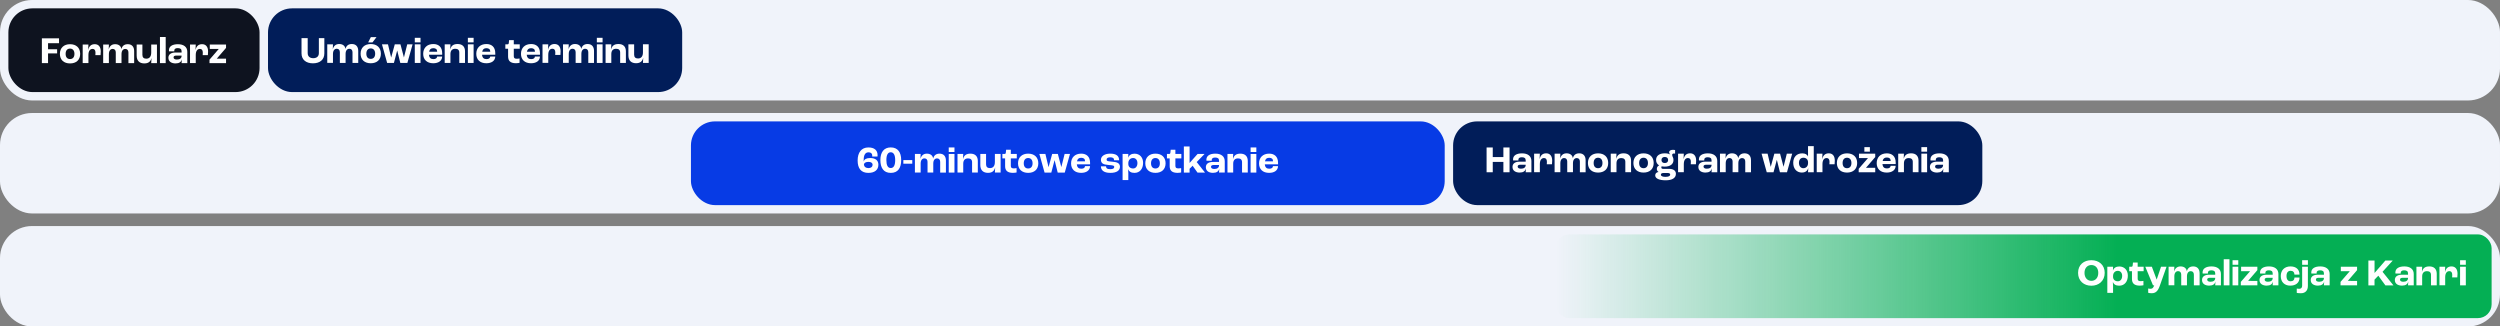 <?xml version="1.0" encoding="UTF-8"?>
<svg xmlns="http://www.w3.org/2000/svg" xmlns:xlink="http://www.w3.org/1999/xlink" id="Warstwa_1" data-name="Warstwa 1" viewBox="0 0 867.44 113.28">
  <rect x="0" y="0" width="867.44" height="113.28" fill="#808080" stroke="none"/>
  <defs>
    <style>
      .cls-1 {
        fill: #073be5;
      }

      .cls-1, .cls-2, .cls-3, .cls-4, .cls-5, .cls-6 {
        stroke-width: 0px;
      }

      .cls-2 {
        fill: #f0f3fa;
      }

      .cls-3 {
        fill: #0e131f;
      }

      .cls-4 {
        fill: #fff;
      }

      .cls-5 {
        fill: url(#Gradient_bez_nazwy);
      }

      .cls-6 {
        fill: #011d59;
      }
    </style>
    <linearGradient id="Gradient_bez_nazwy" data-name="Gradient bez nazwy" x1="864.53" y1="49.98" x2="539.79" y2="49.98" gradientTransform="translate(0 145.84) scale(1 -1)" gradientUnits="userSpaceOnUse">
      <stop offset="0" stop-color="#04af54"></stop>
      <stop offset=".4" stop-color="#04af54"></stop>
      <stop offset="1" stop-color="#04af54" stop-opacity="0"></stop>
    </linearGradient>
  </defs>
  <rect class="cls-2" width="867.44" height="34.86" rx="11.12" ry="11.12"></rect>
  <rect class="cls-2" y="39.21" width="867.44" height="34.86" rx="11.12" ry="11.12"></rect>
  <rect class="cls-2" y="78.43" width="867.44" height="34.86" rx="11.12" ry="11.12"></rect>
  <rect class="cls-3" x="2.91" y="2.9" width="87.15" height="29.05" rx="8.34" ry="8.34"></rect>
  <path class="cls-4" d="m14.53,21.9v-8.6h5.95v1.69h-3.81v2.1h3.15v1.44h-3.15v3.37h-2.14Z"></path>
  <path class="cls-4" d="m24.3,22.01c-2.13,0-3.52-1.23-3.52-3.32s1.39-3.35,3.52-3.35,3.52,1.24,3.52,3.35-1.39,3.32-3.52,3.32Zm0-1.52c.97,0,1.53-.67,1.53-1.8s-.56-1.83-1.53-1.83-1.53.68-1.53,1.83.56,1.8,1.53,1.8Z"></path>
  <path class="cls-4" d="m28.69,21.9v-6.46h1.99l-.08,1.84h.03c.27-1.23.97-1.95,2.24-1.95s2.09.85,2.09,2.52c0,.37-.04.94-.07,1.28h-1.8c.03-.31.04-.64.04-.84,0-.94-.38-1.32-1.01-1.32-.85,0-1.44.69-1.44,2.13v2.78h-1.99Z"></path>
  <path class="cls-4" d="m35.8,21.9v-6.46h1.99l-.07,1.67h.01c.3-1.11,1.03-1.78,2.21-1.78,1.24,0,2.04.64,2.18,1.69h.01c.26-1.05.97-1.69,2.21-1.69,1.41,0,2.21.89,2.21,2.41v4.16h-1.99v-3.7c0-.76-.39-1.22-1.07-1.22-.78,0-1.33.6-1.33,1.79v3.12h-1.99v-3.7c0-.76-.39-1.22-1.07-1.22-.77,0-1.32.61-1.32,1.83v3.08h-1.99Z"></path>
  <path class="cls-4" d="m50.14,22.01c-1.67,0-2.72-.84-2.72-2.73v-3.83h1.99v3.59c0,.9.5,1.32,1.35,1.32,1.07,0,1.71-.71,1.71-2.12v-2.8h1.99v6.46h-1.99c.04-.44.08-.98.09-1.69h-.03c-.29,1.24-1.16,1.79-2.39,1.79Z"></path>
  <path class="cls-4" d="m55.5,21.9v-9.06h1.99v9.06h-1.99Z"></path>
  <path class="cls-4" d="m60.98,22.01c-1.5,0-2.55-.65-2.55-1.96,0-1.06.76-1.83,2.47-1.83h2.11v-.43c0-.78-.44-1.1-1.36-1.1-.75,0-1.18.31-1.18.84,0,.04,0,.14.01.27h-1.83c-.01-.1-.03-.25-.03-.38,0-1.31,1.15-2.08,3.11-2.08s3.26.92,3.26,2.64v3.92h-1.99c.04-.33.09-.91.09-1.31h-.01c-.2.92-.93,1.41-2.11,1.41Zm.39-1.35c1.03,0,1.63-.46,1.63-1.24v-.13h-1.92c-.54,0-.86.25-.86.61,0,.5.43.76,1.15.76Z"></path>
  <path class="cls-4" d="m65.93,21.9v-6.46h1.99l-.08,1.84h.03c.27-1.23.97-1.95,2.24-1.95s2.09.85,2.09,2.52c0,.37-.04.94-.07,1.28h-1.8c.03-.31.04-.64.04-.84,0-.94-.38-1.32-1.01-1.32-.85,0-1.44.69-1.44,2.13v2.78h-1.99Z"></path>
  <path class="cls-4" d="m72.69,21.9v-1.2l3.19-3.69v-.03h-3.09v-1.54h5.64v1.18l-3.22,3.73h0s3.22.01,3.22.01v1.54h-5.74Z"></path>
  <rect class="cls-6" x="92.99" y="2.9" width="143.71" height="29.05" rx="8.34" ry="8.34"></rect>
  <path class="cls-4" d="m108.58,21.97c-2.41,0-3.96-1.27-3.96-3.46v-5.27h2.14v5.19c0,1.18.8,1.76,1.94,1.76s1.94-.59,1.94-1.76v-5.19h1.9v5.27c0,2.2-1.54,3.46-3.95,3.46Z"></path>
  <path class="cls-4" d="m113.55,21.84v-6.46h1.99l-.07,1.67h.01c.3-1.11,1.03-1.78,2.21-1.78,1.24,0,2.04.64,2.18,1.69h.01c.26-1.05.97-1.69,2.21-1.69,1.41,0,2.21.89,2.21,2.41v4.16h-1.99v-3.7c0-.76-.39-1.22-1.07-1.22-.78,0-1.33.6-1.33,1.79v3.12h-1.99v-3.7c0-.76-.39-1.22-1.07-1.22-.77,0-1.32.61-1.32,1.83v3.08h-1.99Z"></path>
  <path class="cls-4" d="m127.74,14.72l.93-1.83h1.97l-1.41,1.83h-1.49Zm.9,7.23c-2.13,0-3.52-1.23-3.52-3.32s1.39-3.35,3.52-3.35,3.52,1.24,3.52,3.35-1.39,3.32-3.52,3.32Zm0-1.52c.97,0,1.53-.67,1.53-1.8s-.56-1.83-1.53-1.83-1.53.68-1.53,1.83.56,1.8,1.53,1.8Z"></path>
  <path class="cls-4" d="m134.33,21.84l-1.8-6.46h2.09l1.09,4.54h.03l1.24-4.54h1.97l1.2,4.54h.01l1.14-4.54h1.86l-1.81,6.46h-2.45l-1.06-4.25h-.04l-1.12,4.25h-2.35Z"></path>
  <path class="cls-4" d="m143.92,14.7v-1.58h1.99v1.58h-1.99Zm0,7.14v-6.46h1.99v6.46h-1.99Z"></path>
  <path class="cls-4" d="m153.43,18.43v.56h-4.59c.09,1.06.63,1.52,1.52,1.52.77,0,1.27-.27,1.32-.9h1.75c-.04,1.48-1.27,2.34-3.11,2.34-2.14,0-3.48-1.22-3.48-3.27s1.33-3.4,3.52-3.4c1.81,0,3.07,1.03,3.07,3.15Zm-1.75-.5v-.1c0-.73-.5-1.11-1.32-1.11s-1.31.37-1.46,1.22h2.79Z"></path>
  <path class="cls-4" d="m154.3,21.84v-6.46h1.99l-.08,1.71h.03c.33-1.23,1.09-1.82,2.55-1.82,1.56,0,2.56.85,2.56,2.52v4.04h-1.99v-3.59c0-.92-.52-1.32-1.4-1.32-1.05,0-1.67.61-1.67,1.84v3.07h-1.99Z"></path>
  <path class="cls-4" d="m162.34,14.7v-1.58h1.99v1.58h-1.99Zm0,7.14v-6.46h1.99v6.46h-1.99Z"></path>
  <path class="cls-4" d="m171.85,18.43v.56h-4.59c.09,1.06.63,1.52,1.52,1.52.77,0,1.27-.27,1.32-.9h1.75c-.04,1.48-1.27,2.34-3.11,2.34-2.14,0-3.48-1.22-3.48-3.27s1.33-3.4,3.52-3.4c1.8,0,3.07,1.03,3.07,3.15Zm-1.75-.5v-.1c0-.73-.5-1.11-1.32-1.11s-1.31.37-1.46,1.22h2.79Z"></path>
  <path class="cls-4" d="m179.02,21.94c-2.01,0-2.73-.89-2.73-2.33v-2.69h-.95v-1.54h.77c.3,0,.41-.17.44-.56l.09-.9h1.63v1.46h2.07v1.54h-2.07v2.59c0,.67.31.88,1.1.88.27,0,.68-.04.9-.09v1.5c-.17.04-.72.14-1.25.14Z"></path>
  <path class="cls-4" d="m187.36,18.43v.56h-4.59c.09,1.06.63,1.52,1.52,1.52.77,0,1.27-.27,1.32-.9h1.75c-.04,1.48-1.27,2.34-3.11,2.34-2.14,0-3.48-1.22-3.48-3.27s1.33-3.4,3.52-3.4c1.81,0,3.07,1.03,3.07,3.15Zm-1.75-.5v-.1c0-.73-.5-1.11-1.32-1.11s-1.31.37-1.46,1.22h2.79Z"></path>
  <path class="cls-4" d="m188.24,21.84v-6.46h1.99l-.08,1.84h.03c.27-1.23.97-1.95,2.24-1.95s2.09.85,2.09,2.52c0,.37-.04.94-.06,1.28h-1.81c.03-.31.04-.64.04-.84,0-.94-.38-1.32-1.01-1.32-.85,0-1.44.69-1.44,2.13v2.78h-1.99Z"></path>
  <path class="cls-4" d="m195.35,21.84v-6.46h1.99l-.06,1.67h.01c.3-1.11,1.03-1.78,2.21-1.78,1.24,0,2.04.64,2.18,1.69h.01c.26-1.05.97-1.69,2.21-1.69,1.41,0,2.21.89,2.21,2.41v4.16h-1.99v-3.7c0-.76-.39-1.22-1.07-1.22-.78,0-1.33.6-1.33,1.79v3.12h-1.99v-3.7c0-.76-.39-1.22-1.07-1.22-.77,0-1.32.61-1.32,1.83v3.08h-1.99Z"></path>
  <path class="cls-4" d="m207.09,14.7v-1.58h1.99v1.58h-1.99Zm0,7.14v-6.46h1.99v6.46h-1.99Z"></path>
  <path class="cls-4" d="m210.12,21.84v-6.46h1.99l-.08,1.71h.03c.33-1.23,1.08-1.82,2.55-1.82,1.56,0,2.56.85,2.56,2.52v4.04h-1.99v-3.59c0-.92-.52-1.32-1.4-1.32-1.05,0-1.67.61-1.67,1.84v3.07h-1.99Z"></path>
  <path class="cls-4" d="m220.76,21.94c-1.67,0-2.72-.84-2.72-2.73v-3.83h1.99v3.59c0,.9.5,1.32,1.35,1.32,1.07,0,1.71-.71,1.71-2.12v-2.8h1.99v6.46h-1.99c.04-.44.08-.98.09-1.69h-.03c-.29,1.24-1.16,1.79-2.39,1.79Z"></path>
  <rect class="cls-1" x="239.74" y="42.12" width="261.54" height="29.05" rx="8.34" ry="8.34"></rect>
  <path class="cls-4" d="m301.31,59.99c-2.56,0-3.73-1.59-3.73-4.31s1.28-4.52,3.74-4.52c2.08,0,3.18.99,3.18,2.69,0,.16-.01.34-.03.46h-1.83c.01-.16.01-.27.01-.34,0-.71-.47-1.12-1.28-1.12-1.19,0-1.69.99-1.69,2.68v.48h.03c.18-.75.89-1.18,2.21-1.18,1.86,0,2.86.85,2.86,2.31,0,1.79-1.28,2.85-3.48,2.85Zm.01-1.66c.9,0,1.44-.44,1.44-1.19,0-.61-.52-.97-1.43-.97-.98,0-1.56.38-1.56,1.03.1.71.68,1.12,1.54,1.12Z"></path>
  <path class="cls-4" d="m309.07,59.99c-2.5,0-3.6-1.79-3.6-4.46s1.2-4.38,3.6-4.38,3.62,1.65,3.62,4.38-1.1,4.46-3.62,4.46Zm0-1.69c1.06,0,1.54-1.01,1.54-2.76s-.54-2.71-1.54-2.71-1.52.94-1.52,2.71.47,2.76,1.52,2.76Z"></path>
  <path class="cls-4" d="m313.44,56.8v-1.25h3.1v1.25h-3.1Z"></path>
  <path class="cls-4" d="m317.45,59.88v-6.46h1.99l-.06,1.67h.01c.3-1.11,1.03-1.78,2.21-1.78,1.24,0,2.04.64,2.18,1.69h.01c.26-1.05.97-1.69,2.21-1.69,1.41,0,2.21.89,2.21,2.41v4.16h-1.99v-3.7c0-.76-.39-1.22-1.07-1.22-.78,0-1.33.6-1.33,1.79v3.12h-1.99v-3.7c0-.76-.39-1.22-1.07-1.22-.77,0-1.32.61-1.32,1.83v3.08h-1.99Z"></path>
  <path class="cls-4" d="m329.19,52.74v-1.58h1.99v1.58h-1.99Zm0,7.14v-6.46h1.99v6.46h-1.99Z"></path>
  <path class="cls-4" d="m332.23,59.88v-6.46h1.99l-.08,1.71h.03c.33-1.23,1.08-1.82,2.55-1.82,1.56,0,2.56.85,2.56,2.52v4.04h-1.99v-3.59c0-.91-.52-1.32-1.4-1.32-1.05,0-1.67.61-1.67,1.84v3.07h-1.99Z"></path>
  <path class="cls-4" d="m342.87,59.98c-1.67,0-2.72-.84-2.72-2.73v-3.83h1.99v3.59c0,.9.5,1.32,1.35,1.32,1.07,0,1.71-.71,1.71-2.12v-2.8h1.99v6.46h-1.99c.04-.44.08-.98.09-1.69h-.03c-.29,1.24-1.16,1.79-2.39,1.79Z"></path>
  <path class="cls-4" d="m351.48,59.98c-2.01,0-2.73-.89-2.73-2.33v-2.69h-.95v-1.54h.77c.3,0,.41-.17.44-.56l.09-.9h1.63v1.46h2.07v1.54h-2.07v2.59c0,.67.31.88,1.1.88.27,0,.68-.04.9-.09v1.5c-.17.04-.72.14-1.26.14Z"></path>
  <path class="cls-4" d="m356.75,59.98c-2.13,0-3.52-1.23-3.52-3.32s1.39-3.35,3.52-3.35,3.52,1.24,3.52,3.35-1.39,3.32-3.52,3.32Zm0-1.52c.97,0,1.53-.67,1.53-1.8s-.56-1.83-1.53-1.83-1.53.68-1.53,1.83.56,1.8,1.53,1.8Z"></path>
  <path class="cls-4" d="m362.44,59.88l-1.8-6.46h2.09l1.08,4.54h.03l1.24-4.54h1.97l1.2,4.54h.01l1.14-4.54h1.86l-1.81,6.46h-2.45l-1.06-4.25h-.04l-1.12,4.25h-2.35Z"></path>
  <path class="cls-4" d="m378.23,56.46v.56h-4.59c.09,1.06.63,1.52,1.52,1.52.77,0,1.27-.27,1.32-.9h1.75c-.04,1.48-1.27,2.34-3.11,2.34-2.14,0-3.48-1.22-3.48-3.27s1.33-3.4,3.52-3.4c1.8,0,3.07,1.03,3.07,3.15Zm-1.75-.5v-.1c0-.73-.5-1.11-1.32-1.11s-1.31.37-1.47,1.22h2.79Z"></path>
  <path class="cls-4" d="m385.22,59.98c-2.28,0-3.23-.97-3.23-2.27h1.78c0,.6.3.99,1.44.99,1.03,0,1.4-.3,1.4-.77,0-.24-.12-.42-.46-.5-.34-.08-.86-.13-1.5-.18-.93-.08-1.65-.22-2.04-.5-.37-.26-.62-.73-.62-1.27,0-1.4,1.44-2.17,3.23-2.17,2.12,0,3.09.81,3.09,2.31h-1.75c-.01-.68-.33-1.03-1.31-1.03-.89,0-1.28.3-1.28.75,0,.27.1.48.47.58.33.08.9.13,1.6.2.8.08,1.36.16,1.84.43.42.24.72.72.72,1.28,0,1.36-1.16,2.16-3.37,2.16Z"></path>
  <path class="cls-4" d="m389.51,62.46v-9.04h1.99l-.04,1.32h.01c.25-.89,1.07-1.42,2.18-1.42,1.8,0,2.98,1.28,2.98,3.19,0,2.09-1.18,3.48-2.99,3.48-1.18,0-1.91-.48-2.2-1.27h-.01c.03.43.07,1.07.07,1.31v2.44h-1.99Zm3.66-4c.89,0,1.49-.76,1.49-1.88,0-1.05-.6-1.75-1.5-1.75-.99,0-1.66.72-1.66,1.8v.29c0,.93.67,1.54,1.67,1.54Z"></path>
  <path class="cls-4" d="m400.91,59.98c-2.13,0-3.52-1.23-3.52-3.32s1.39-3.35,3.52-3.35,3.52,1.24,3.52,3.35-1.39,3.32-3.52,3.32Zm0-1.52c.97,0,1.53-.67,1.53-1.8s-.56-1.83-1.53-1.83-1.53.68-1.53,1.83.56,1.8,1.53,1.8Z"></path>
  <path class="cls-4" d="m408.58,59.98c-2.01,0-2.73-.89-2.73-2.33v-2.69h-.95v-1.54h.77c.3,0,.41-.17.44-.56l.09-.9h1.63v1.46h2.07v1.54h-2.07v2.59c0,.67.31.88,1.1.88.27,0,.68-.04.9-.09v1.5c-.17.04-.72.14-1.25.14Z"></path>
  <path class="cls-4" d="m410.77,59.88v-9.06h1.99v5.71h.01l2.76-3.11h2.42l-2.72,2.81,2.88,3.65h-2.61l-1.69-2.38-1.05,1.06v1.32h-1.99Z"></path>
  <path class="cls-4" d="m420.95,59.98c-1.5,0-2.55-.65-2.55-1.96,0-1.06.76-1.83,2.47-1.83h2.11v-.43c0-.78-.44-1.1-1.36-1.1-.75,0-1.18.31-1.18.84,0,.04,0,.14.01.27h-1.83c-.01-.1-.03-.25-.03-.38,0-1.31,1.15-2.08,3.11-2.08s3.26.91,3.26,2.64v3.92h-1.99c.04-.33.09-.92.09-1.31h-.01c-.2.91-.93,1.41-2.11,1.41Zm.39-1.35c1.03,0,1.63-.46,1.63-1.24v-.13h-1.92c-.54,0-.86.25-.86.61,0,.5.43.76,1.15.76Z"></path>
  <path class="cls-4" d="m425.9,59.88v-6.46h1.99l-.08,1.71h.03c.33-1.23,1.09-1.82,2.55-1.82,1.56,0,2.56.85,2.56,2.52v4.04h-1.99v-3.59c0-.91-.52-1.32-1.4-1.32-1.05,0-1.67.61-1.67,1.84v3.07h-1.99Z"></path>
  <path class="cls-4" d="m433.93,52.74v-1.58h1.99v1.58h-1.99Zm0,7.14v-6.46h1.99v6.46h-1.99Z"></path>
  <path class="cls-4" d="m443.45,56.46v.56h-4.59c.09,1.06.63,1.52,1.52,1.52.77,0,1.27-.27,1.32-.9h1.75c-.04,1.48-1.27,2.34-3.11,2.34-2.14,0-3.48-1.22-3.48-3.27s1.33-3.4,3.52-3.4c1.8,0,3.07,1.03,3.07,3.15Zm-1.75-.5v-.1c0-.73-.5-1.11-1.32-1.11s-1.31.37-1.46,1.22h2.79Z"></path>
  <rect class="cls-6" x="504.19" y="42.12" width="183.63" height="29.05" rx="8.34" ry="8.34"></rect>
  <path class="cls-4" d="m515.81,59.77v-8.6h2.14v3.33h3.69v-3.33h2.14v8.6h-2.14v-3.59h-3.69v3.59h-2.14Z"></path>
  <path class="cls-4" d="m527.35,59.88c-1.5,0-2.55-.65-2.55-1.96,0-1.06.76-1.83,2.47-1.83h2.11v-.43c0-.78-.44-1.1-1.36-1.1-.74,0-1.18.31-1.18.84,0,.04,0,.14.01.27h-1.83c-.01-.1-.03-.25-.03-.38,0-1.31,1.15-2.08,3.11-2.08s3.26.91,3.26,2.64v3.92h-1.99c.04-.33.09-.91.09-1.31h-.01c-.2.91-.93,1.41-2.11,1.41Zm.39-1.35c1.03,0,1.63-.46,1.63-1.24v-.13h-1.92c-.54,0-.86.25-.86.61,0,.5.43.76,1.15.76Z"></path>
  <path class="cls-4" d="m532.3,59.77v-6.46h1.99l-.08,1.84h.03c.27-1.23.97-1.95,2.24-1.95s2.09.85,2.09,2.52c0,.37-.04.94-.07,1.28h-1.8c.03-.31.04-.64.04-.84,0-.94-.38-1.32-1.01-1.32-.85,0-1.44.69-1.44,2.13v2.78h-1.99Z"></path>
  <path class="cls-4" d="m539.41,59.77v-6.46h1.99l-.06,1.67h.01c.3-1.11,1.03-1.78,2.21-1.78,1.24,0,2.04.64,2.18,1.69h.01c.26-1.05.97-1.69,2.21-1.69,1.41,0,2.21.89,2.21,2.41v4.16h-1.99v-3.7c0-.76-.39-1.22-1.07-1.22-.78,0-1.33.6-1.33,1.79v3.12h-1.99v-3.7c0-.76-.39-1.22-1.07-1.22-.77,0-1.32.61-1.32,1.83v3.08h-1.99Z"></path>
  <path class="cls-4" d="m554.49,59.88c-2.13,0-3.52-1.23-3.52-3.32s1.39-3.35,3.52-3.35,3.52,1.24,3.52,3.35-1.39,3.32-3.52,3.32Zm0-1.52c.97,0,1.53-.67,1.53-1.8s-.56-1.83-1.53-1.83-1.53.68-1.53,1.83.56,1.8,1.53,1.8Z"></path>
  <path class="cls-4" d="m558.89,59.77v-6.46h1.99l-.08,1.71h.03c.33-1.23,1.09-1.82,2.55-1.82,1.56,0,2.56.85,2.56,2.52v4.04h-1.99v-3.59c0-.91-.52-1.32-1.4-1.32-1.05,0-1.67.61-1.67,1.84v3.07h-1.99Z"></path>
  <path class="cls-4" d="m570.27,59.88c-2.13,0-3.52-1.23-3.52-3.32s1.39-3.35,3.52-3.35,3.52,1.24,3.52,3.35-1.39,3.32-3.52,3.32Zm0-1.52c.97,0,1.53-.67,1.53-1.8s-.56-1.83-1.53-1.83-1.53.68-1.53,1.83.56,1.8,1.53,1.8Z"></path>
  <path class="cls-4" d="m579.17,58.59c1.46,0,2.33.64,2.33,1.71,0,1.48-1.32,2.26-3.56,2.26s-3.62-.63-3.62-1.7c0-.68.44-1.1,1.16-1.18h0c-.39-.26-.6-.61-.6-1.07,0-.61.31-.99.8-1.22h0c-.68-.41-1.06-1.05-1.06-1.88,0-1.45,1.13-2.31,3.02-2.31.76,0,1.39.13,1.87.39v-.03c-.25-.24-.37-.5-.37-.73,0-.54.54-.85,1.36-.85.35,0,.54.03.72.07v1.25c-.12-.03-.25-.04-.39-.04-.42,0-.62.18-.62.48,0,.16.05.35.14.59.21.33.31.72.31,1.18,0,1.45-1.13,2.3-3.03,2.3-.39,0-.75-.04-1.07-.1-.05.08-.12.24-.12.42,0,.29.24.46.63.46h2.09Zm-1.53-4.13c-.72,0-1.15.39-1.15,1.06s.43,1.05,1.15,1.05,1.16-.39,1.16-1.05-.43-1.06-1.16-1.06Zm.27,6.9c1.01,0,1.6-.27,1.6-.78,0-.35-.26-.55-.84-.55h-1.53c-.54,0-.85.22-.85.59,0,.48.6.75,1.62.75Z"></path>
  <path class="cls-4" d="m582.25,59.77v-6.46h1.99l-.08,1.84h.03c.27-1.23.97-1.95,2.24-1.95s2.09.85,2.09,2.52c0,.37-.04.94-.07,1.28h-1.8c.03-.31.04-.64.04-.84,0-.94-.38-1.32-1.01-1.32-.85,0-1.44.69-1.44,2.13v2.78h-1.99Z"></path>
  <path class="cls-4" d="m591.84,59.88c-1.5,0-2.55-.65-2.55-1.96,0-1.06.76-1.83,2.47-1.83h2.11v-.43c0-.78-.44-1.1-1.36-1.1-.74,0-1.18.31-1.18.84,0,.04,0,.14.01.27h-1.83c-.01-.1-.03-.25-.03-.38,0-1.31,1.15-2.08,3.11-2.08s3.26.91,3.26,2.64v3.92h-1.99c.04-.33.09-.91.09-1.31h-.01c-.2.91-.93,1.41-2.11,1.41Zm.39-1.35c1.03,0,1.63-.46,1.63-1.24v-.13h-1.92c-.54,0-.86.25-.86.61,0,.5.43.76,1.15.76Z"></path>
  <path class="cls-4" d="m596.79,59.77v-6.46h1.99l-.06,1.67h.01c.3-1.11,1.03-1.78,2.21-1.78,1.24,0,2.04.64,2.18,1.69h.01c.26-1.05.97-1.69,2.21-1.69,1.41,0,2.21.89,2.21,2.41v4.16h-1.99v-3.7c0-.76-.39-1.22-1.07-1.22-.78,0-1.33.6-1.33,1.79v3.12h-1.99v-3.7c0-.76-.39-1.22-1.07-1.22-.77,0-1.32.61-1.32,1.83v3.08h-1.99Z"></path>
  <path class="cls-4" d="m613.02,59.77l-1.8-6.46h2.09l1.08,4.54h.03l1.24-4.54h1.98l1.2,4.54h.01l1.14-4.54h1.86l-1.81,6.46h-2.44l-1.06-4.25h-.04l-1.13,4.25h-2.35Z"></path>
  <path class="cls-4" d="m625.24,59.88c-1.87,0-3.03-1.36-3.03-3.39s1.23-3.28,3.11-3.28c1.05,0,1.73.39,2.01,1.06h.01v-3.56h1.99v9.06h-1.99c.01-.13.04-.69.08-1.39h-.03c-.25.91-.98,1.49-2.16,1.49Zm.46-1.52c.99,0,1.65-.71,1.65-1.76v-.31c0-.93-.65-1.56-1.62-1.56s-1.54.71-1.54,1.78.6,1.86,1.52,1.86Z"></path>
  <path class="cls-4" d="m630.36,59.77v-6.46h1.99l-.08,1.84h.03c.27-1.23.97-1.95,2.24-1.95s2.09.85,2.09,2.52c0,.37-.04.94-.07,1.28h-1.8c.03-.31.04-.64.04-.84,0-.94-.38-1.32-1.01-1.32-.85,0-1.44.69-1.44,2.13v2.78h-1.99Z"></path>
  <path class="cls-4" d="m640.87,59.88c-2.13,0-3.52-1.23-3.52-3.32s1.39-3.35,3.52-3.35,3.52,1.24,3.52,3.35-1.39,3.32-3.52,3.32Zm0-1.52c.97,0,1.53-.67,1.53-1.8s-.56-1.83-1.53-1.83-1.53.68-1.53,1.83.56,1.8,1.53,1.8Z"></path>
  <path class="cls-4" d="m646.89,52.63v-1.58h1.91v1.58h-1.91Zm-1.97,7.14v-1.2l3.19-3.69v-.03h-3.09v-1.54h5.64v1.18l-3.22,3.73h0s3.22.01,3.22.01v1.54h-5.74Z"></path>
  <path class="cls-4" d="m657.76,56.36v.56h-4.59c.09,1.06.63,1.52,1.52,1.52.77,0,1.27-.27,1.32-.9h1.75c-.04,1.48-1.27,2.34-3.11,2.34-2.14,0-3.48-1.22-3.48-3.27s1.33-3.4,3.52-3.4c1.8,0,3.07,1.03,3.07,3.15Zm-1.75-.5v-.1c0-.73-.5-1.11-1.32-1.11s-1.31.37-1.46,1.22h2.79Z"></path>
  <path class="cls-4" d="m658.63,59.77v-6.46h1.99l-.08,1.71h.03c.33-1.23,1.09-1.82,2.55-1.82,1.56,0,2.56.85,2.56,2.52v4.04h-1.99v-3.59c0-.91-.52-1.32-1.4-1.32-1.05,0-1.67.61-1.67,1.84v3.07h-1.99Z"></path>
  <path class="cls-4" d="m666.67,52.63v-1.58h1.99v1.58h-1.99Zm0,7.14v-6.46h1.99v6.46h-1.99Z"></path>
  <path class="cls-4" d="m672.18,59.88c-1.5,0-2.55-.65-2.55-1.96,0-1.06.76-1.83,2.47-1.83h2.11v-.43c0-.78-.44-1.1-1.36-1.1-.74,0-1.18.31-1.18.84,0,.04,0,.14.01.27h-1.83c-.01-.1-.03-.25-.03-.38,0-1.31,1.15-2.08,3.11-2.08s3.26.91,3.26,2.64v3.92h-1.99c.04-.33.09-.91.09-1.31h-.01c-.2.91-.93,1.41-2.11,1.41Zm.39-1.35c1.03,0,1.63-.46,1.63-1.24v-.13h-1.92c-.54,0-.86.25-.86.61,0,.5.43.76,1.15.76Z"></path>
  <rect class="cls-5" x="539.79" y="81.33" width="324.74" height="29.05" rx="4.77" ry="4.77"></rect>
  <path class="cls-4" d="m725.66,99.14c-2.6,0-4.62-1.66-4.62-4.47s2.01-4.39,4.62-4.39,4.62,1.63,4.62,4.39-2.01,4.47-4.62,4.47Zm0-1.69c1.36,0,2.39-1.03,2.39-2.77s-1.03-2.72-2.39-2.72-2.39,1.01-2.39,2.72,1.03,2.77,2.39,2.77Z"></path>
  <path class="cls-4" d="m731.19,101.6v-9.04h1.99l-.04,1.32h.01c.25-.89,1.07-1.42,2.18-1.42,1.81,0,2.98,1.28,2.98,3.19,0,2.09-1.18,3.48-2.99,3.48-1.18,0-1.91-.48-2.2-1.27h-.01c.03.43.07,1.07.07,1.31v2.44h-1.99Zm3.66-4c.89,0,1.49-.76,1.49-1.88,0-1.05-.6-1.75-1.5-1.75-.99,0-1.66.72-1.66,1.8v.29c0,.93.67,1.54,1.67,1.54Z"></path>
  <path class="cls-4" d="m742.47,99.11c-2.01,0-2.73-.89-2.73-2.33v-2.69h-.95v-1.54h.77c.3,0,.41-.17.44-.56l.09-.9h1.63v1.46h2.07v1.54h-2.07v2.59c0,.67.31.88,1.1.88.27,0,.68-.04.9-.09v1.5c-.17.04-.72.14-1.25.14Z"></path>
  <path class="cls-4" d="m746.61,101.75c-.65,0-1.07-.1-1.24-.17v-1.48c.2.05.5.1.82.1.65,0,.95-.31,1.28-1.2h-.43l-2.68-6.46h2.28l1.66,4.44h.03l1.5-4.44h1.91l-2.34,6.61c-.65,1.86-1.45,2.59-2.79,2.59Z"></path>
  <path class="cls-4" d="m752.45,99.01v-6.46h1.99l-.06,1.67h.01c.3-1.11,1.03-1.78,2.21-1.78,1.24,0,2.04.64,2.18,1.69h.01c.26-1.05.97-1.69,2.21-1.69,1.41,0,2.21.89,2.21,2.41v4.16h-1.99v-3.7c0-.76-.39-1.22-1.07-1.22-.78,0-1.33.6-1.33,1.79v3.12h-1.99v-3.7c0-.76-.39-1.22-1.07-1.22-.77,0-1.32.61-1.32,1.83v3.08h-1.99Z"></path>
  <path class="cls-4" d="m766.6,99.11c-1.5,0-2.55-.65-2.55-1.96,0-1.06.76-1.83,2.47-1.83h2.11v-.43c0-.78-.45-1.1-1.36-1.1-.74,0-1.18.31-1.18.84,0,.04,0,.14.01.27h-1.83c-.01-.1-.03-.25-.03-.38,0-1.31,1.15-2.08,3.11-2.08s3.26.92,3.26,2.64v3.92h-1.99c.04-.33.09-.91.09-1.31h-.01c-.2.92-.93,1.41-2.11,1.41Zm.39-1.35c1.03,0,1.63-.46,1.63-1.24v-.13h-1.92c-.54,0-.86.25-.86.61,0,.5.43.76,1.15.76Z"></path>
  <path class="cls-4" d="m771.58,99.01v-9.06h1.99v9.06h-1.99Z"></path>
  <path class="cls-4" d="m774.64,91.87v-1.58h1.99v1.58h-1.99Zm0,7.14v-6.46h1.99v6.46h-1.99Z"></path>
  <path class="cls-4" d="m777.51,99.01v-1.2l3.19-3.69v-.03h-3.09v-1.54h5.64v1.18l-3.22,3.73h0s3.22.01,3.22.01v1.54h-5.74Z"></path>
  <path class="cls-4" d="m786.54,99.11c-1.5,0-2.55-.65-2.55-1.96,0-1.06.76-1.83,2.47-1.83h2.11v-.43c0-.78-.44-1.1-1.36-1.1-.74,0-1.18.31-1.18.84,0,.04,0,.14.01.27h-1.83c-.01-.1-.03-.25-.03-.38,0-1.31,1.15-2.08,3.11-2.08s3.26.92,3.26,2.64v3.92h-1.99c.04-.33.09-.91.09-1.31h-.01c-.2.92-.93,1.41-2.11,1.41Zm.39-1.35c1.03,0,1.63-.46,1.63-1.24v-.13h-1.92c-.54,0-.86.25-.86.61,0,.5.43.76,1.15.76Z"></path>
  <path class="cls-4" d="m794.65,99.11c-1.93,0-3.28-1.23-3.28-3.32s1.37-3.35,3.36-3.35,3.14,1.06,3.14,2.85h-1.75c-.01-.84-.51-1.33-1.32-1.33-.93,0-1.44.64-1.44,1.82s.52,1.82,1.4,1.82,1.36-.48,1.37-1.31h1.75c0,1.86-1.32,2.82-3.23,2.82Z"></path>
  <path class="cls-4" d="m798.79,91.87v-1.58h2v1.58h-2Zm-.43,9.88c-.84,0-1.28-.09-1.44-.13v-1.49c.29.05.52.08.84.08.72,0,1.03-.42,1.03-1.11v-6.55h1.99v6.65c0,1.61-.9,2.55-2.42,2.55Z"></path>
  <path class="cls-4" d="m804.32,99.11c-1.5,0-2.55-.65-2.55-1.96,0-1.06.76-1.83,2.47-1.83h2.11v-.43c0-.78-.44-1.1-1.36-1.1-.74,0-1.18.31-1.18.84,0,.04,0,.14.01.27h-1.83c-.01-.1-.03-.25-.03-.38,0-1.31,1.15-2.08,3.11-2.08s3.26.92,3.26,2.64v3.92h-1.99c.04-.33.09-.91.09-1.31h-.01c-.2.92-.93,1.41-2.11,1.41Zm.39-1.35c1.03,0,1.63-.46,1.63-1.24v-.13h-1.92c-.54,0-.86.25-.86.61,0,.5.43.76,1.15.76Z"></path>
  <path class="cls-4" d="m812.11,99.01v-1.2l3.19-3.69v-.03h-3.09v-1.54h5.64v1.18l-3.22,3.73h0s3.22.01,3.22.01v1.54h-5.74Z"></path>
  <path class="cls-4" d="m821.77,99.01v-8.6h2.14v4.27h.03l3.71-4.27h2.56l-3.53,3.9,3.78,4.71h-2.79l-2.46-3.36-1.31,1.37v1.99h-2.14Z"></path>
  <path class="cls-4" d="m833.5,99.11c-1.5,0-2.55-.65-2.55-1.96,0-1.06.76-1.83,2.47-1.83h2.11v-.43c0-.78-.44-1.1-1.36-1.1-.74,0-1.18.31-1.18.84,0,.04,0,.14.01.27h-1.83c-.01-.1-.03-.25-.03-.38,0-1.31,1.15-2.08,3.11-2.08s3.26.92,3.26,2.64v3.92h-1.99c.04-.33.09-.91.09-1.31h-.01c-.2.92-.93,1.41-2.11,1.41Zm.39-1.35c1.03,0,1.63-.46,1.63-1.24v-.13h-1.92c-.54,0-.86.25-.86.61,0,.5.43.76,1.15.76Z"></path>
  <path class="cls-4" d="m838.44,99.01v-6.46h1.99l-.08,1.71h.03c.33-1.23,1.09-1.82,2.55-1.82,1.56,0,2.56.85,2.56,2.52v4.04h-1.99v-3.59c0-.92-.52-1.32-1.4-1.32-1.05,0-1.67.61-1.67,1.84v3.07h-1.99Z"></path>
  <path class="cls-4" d="m846.43,99.01v-6.46h1.99l-.08,1.84h.03c.27-1.23.97-1.95,2.24-1.95s2.09.85,2.09,2.52c0,.37-.04.94-.07,1.28h-1.8c.03-.31.04-.64.04-.84,0-.94-.38-1.32-1.01-1.32-.85,0-1.44.69-1.44,2.13v2.78h-1.99Z"></path>
  <path class="cls-4" d="m853.59,91.87v-1.58h1.99v1.58h-1.99Zm0,7.14v-6.46h1.99v6.46h-1.99Z"></path>
</svg>
